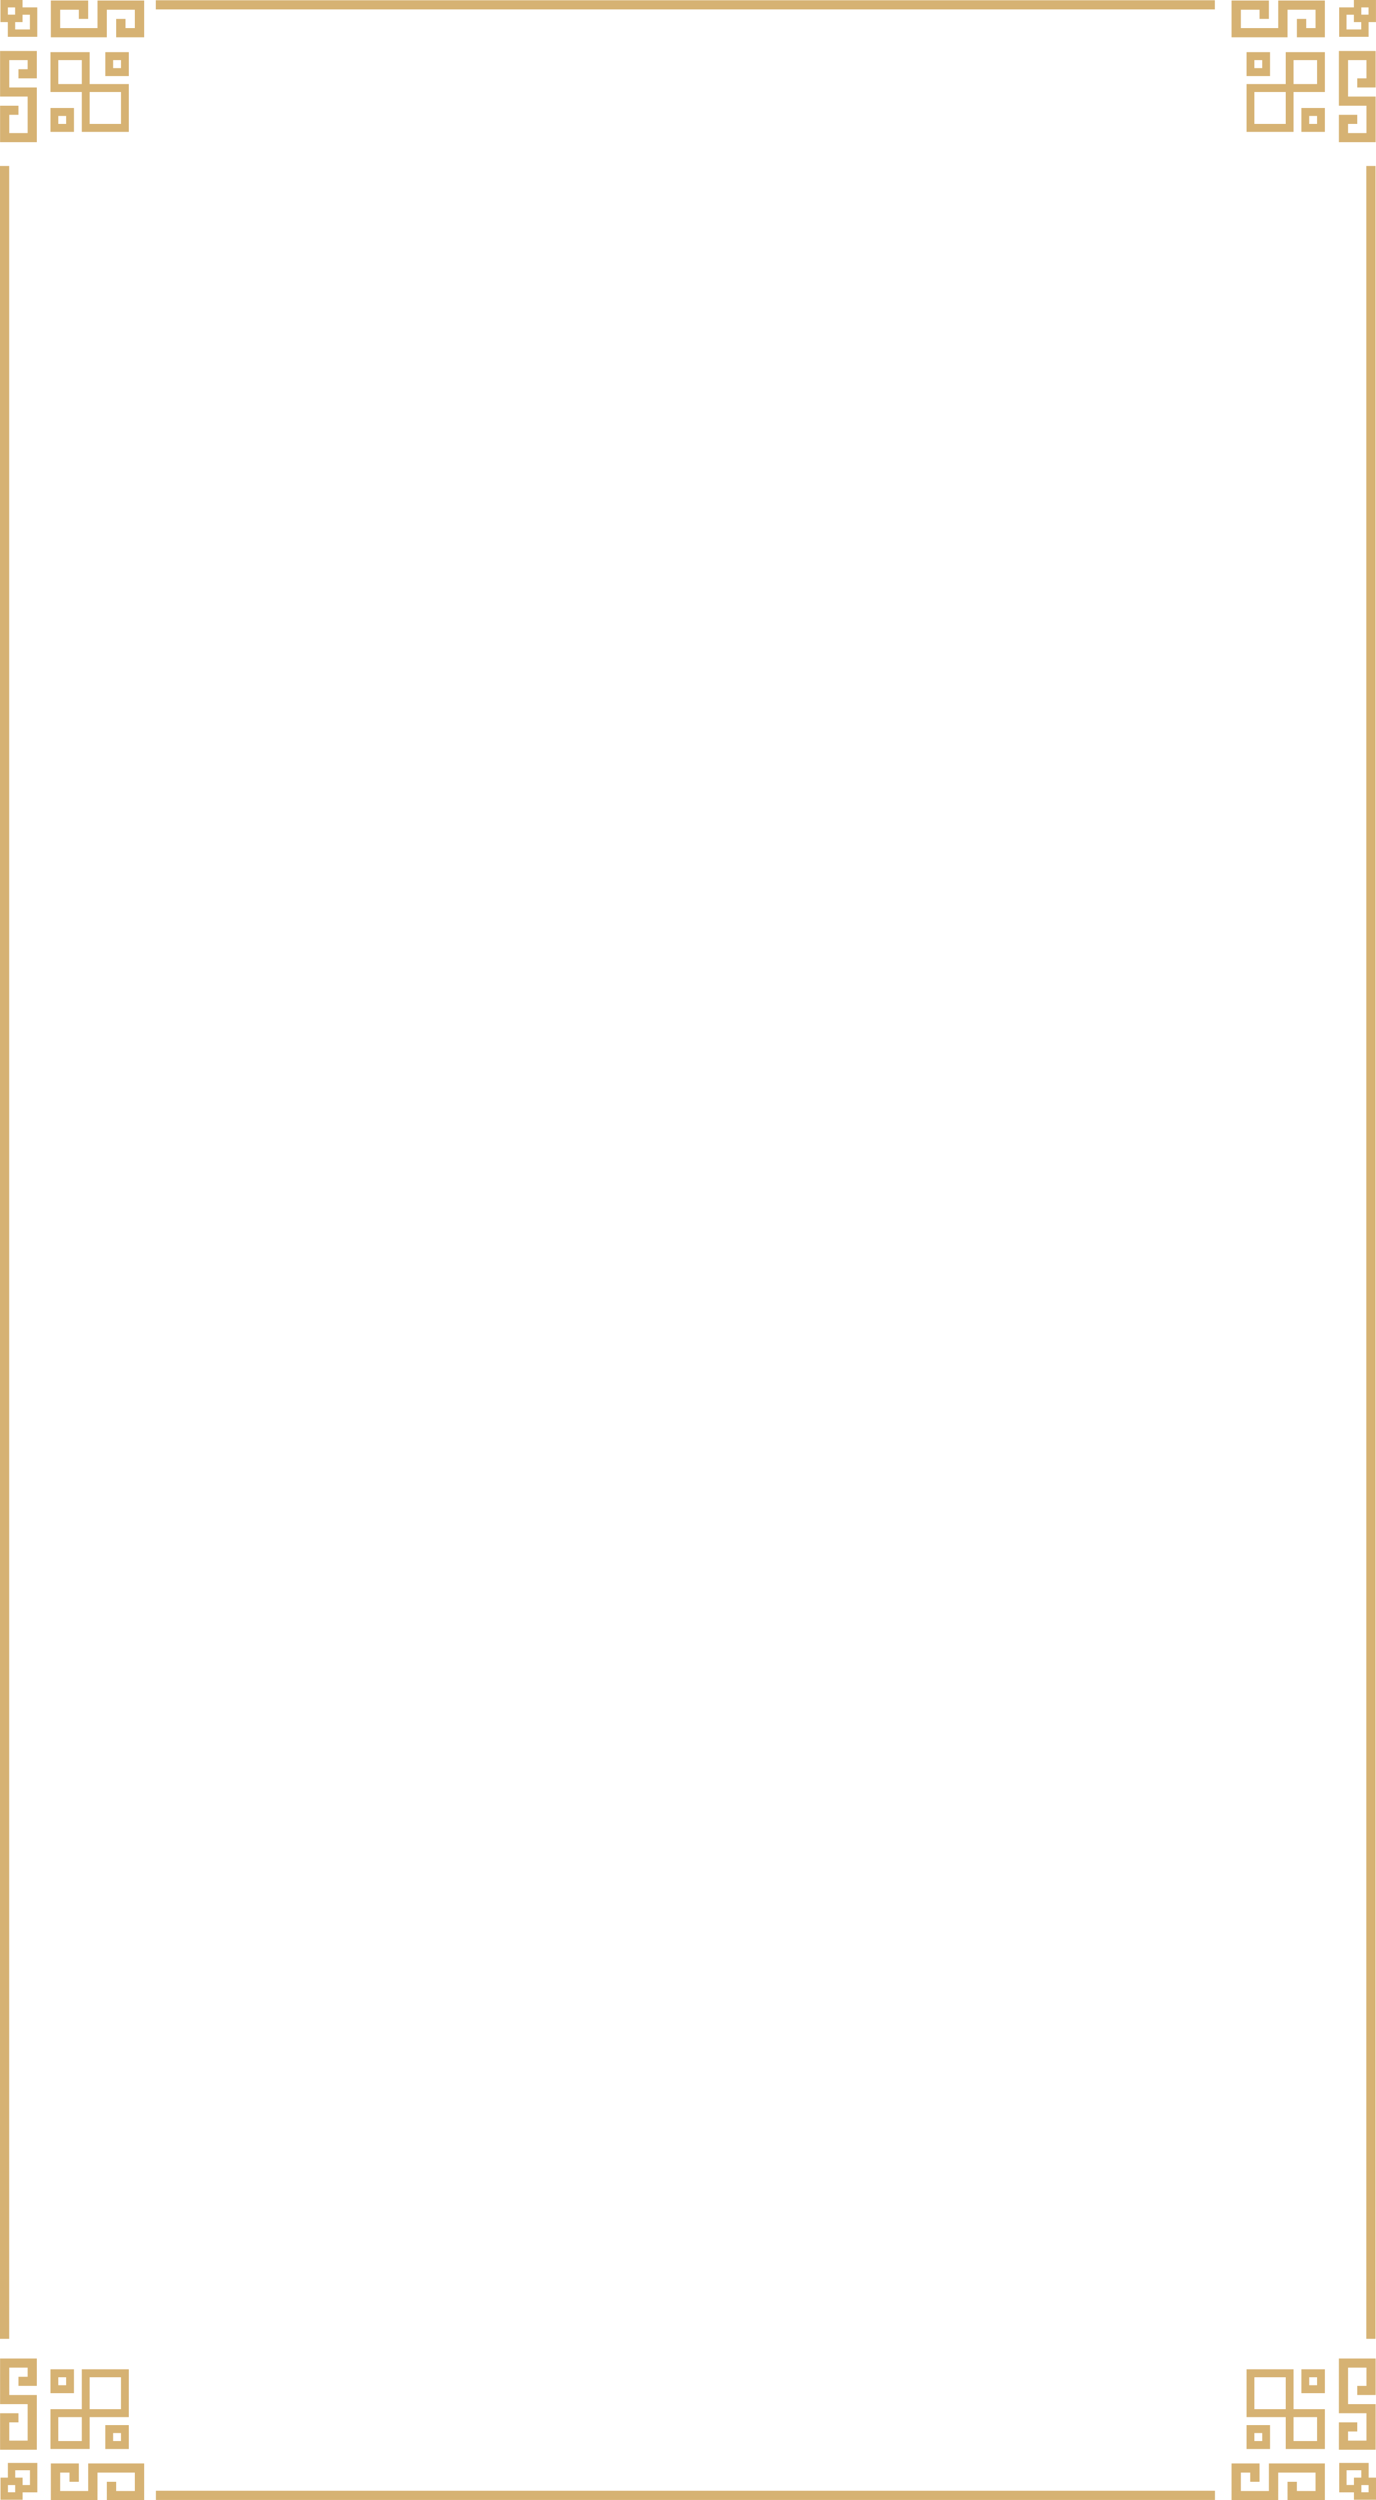 <?xml version="1.0" encoding="UTF-8"?><svg xmlns="http://www.w3.org/2000/svg" xmlns:xlink="http://www.w3.org/1999/xlink" height="5000.0" preserveAspectRatio="xMidYMid meet" version="1.0" viewBox="0.0 0.0 2753.7 5000.0" width="2753.7" zoomAndPan="magnify"><g id="change1_1"><path d="M15.65,73.65h58.92V14.73h-29.46V0H.92V44.19H15.65v29.46Zm14.73-29.46h14.73v-14.73h14.73v29.46H30.38v-14.73ZM15.78,14.86h14.47v14.47H15.78V14.86Zm57.93,269.49H.17v-72.96H36.94v18.24H18.56v36.48H55.33v-72.96H.17V101.95H73.72v54.72H36.94v-18.24h18.39v-18.24H18.56v54.72h55.16v109.44ZM2738.9,44.19h14.73V0h-44.19V14.73h-29.46v58.92h58.92v-29.46Zm-14.73,14.73h-29.46V29.46h14.73v14.73h14.73v14.73Zm14.6-29.59h-14.47V14.86h14.47v14.47Zm-162.08,45.26h-112.07V1.04h74.72V37.82h-18.68V19.43h-37.36V56.2h74.72V1.04h93.39V74.59h-56.04V37.82h18.68v18.39h18.68V19.43h-56.04v55.16Zm176.28,209.76h-73.55v-54.72h36.77v18.24h-18.39v18.24h36.77v-54.72h-55.16V101.95h73.55v72.96h-36.77v-18.24h18.39v-36.48h-36.77v72.96h55.16v91.2Zm-13.96,4670.54v-29.46h-58.92v58.92h29.46v14.73h44.19v-44.19h-14.73Zm-14.73,0h-14.73v14.73h-14.73v-29.46h29.46v14.73Zm14.6,29.33h-14.47v-14.47h14.47v14.47ZM195.13,1.04h93.39V74.59h-56.04V37.82h18.68v18.39h18.68V19.43h-56.04v55.16H101.74V1.04h74.72V37.82h-18.68V19.43h-37.36V56.2h74.72V1.04ZM2539.33,4926.45h112.07v73.55h-74.72v-36.77h18.68v18.39h37.36v-36.77h-74.72v55.16h-93.39v-73.55h56.04v36.77h-18.68v-18.39h-18.68v36.77h56.04v-55.16Zm-2362.88,0h112.07v73.55h-74.72v-36.77h18.68v18.39h37.36v-36.77h-74.72v55.16H101.74v-73.55h56.04v36.77h-18.68v-18.39h-18.68v36.77h56.04v-55.16Zm2576.52-27.36h-73.55v-54.72h36.77v18.24h-18.39v18.24h36.77v-54.72h-55.16v-109.44h73.55v72.96h-36.77v-18.24h18.39v-36.48h-36.77v72.96h55.16v91.2Zm-2679.26,0H.17v-72.96H36.94v18.24H18.56v36.48H55.33v-72.96H.17v-91.2H73.72v54.72H36.94v-18.24h18.39v-18.24H18.56v54.72h55.16v109.44Zm-57.95,55.8H1.04v44.19H45.23v-14.73h29.46v-58.92H15.77v29.46Zm14.73-14.73h29.46v29.46h-14.73v-14.73h-14.73v-14.73Zm-14.6,29.59h14.47v14.47H15.9v-14.47ZM2573.04,168.09h-78.39v95.69h94.07v-79.74h62.71V104.29h-78.39v63.8Zm0,79.74h-62.71v-63.8h62.71v63.8Zm15.68-127.59h47.04v47.85h-47.04v-47.85Zm-47.04,31.9v-47.85h-47.04v47.85h47.04Zm-31.36-31.9h15.68v15.95h-15.68v-15.95Zm94.07,143.54h47.04v-47.85h-47.04v47.85Zm15.68-31.9h15.68v15.95h-15.68v-15.95ZM163.71,263.78h94.07v-95.69h-78.39v-63.8H100.99v79.74h62.71v79.74Zm15.68-79.74h62.71v63.8h-62.71v-63.8Zm-62.71-15.95v-47.85h47.04v47.85h-47.04Zm141.11-63.8h-47.04v47.85h47.04v-47.85Zm-15.68,31.9h-15.68v-15.95h15.68v15.95Zm-94.07,79.74h-47.04v47.85h47.04v-47.85Zm-15.68,31.9h-15.68v-15.95h15.68v15.95ZM2588.72,4738.17h-94.07v95.69h78.39v63.8h78.39v-79.74h-62.71v-79.74Zm-15.68,79.74h-62.71v-63.8h62.71v63.8Zm62.71,15.95v47.85h-47.04v-47.85h47.04Zm-94.07,15.95h-47.04v47.85h47.04v-47.85Zm-15.68,31.9h-15.68v-15.95h15.68v15.95Zm78.39-95.69h47.04v-47.85h-47.04v47.85Zm15.68-31.9h15.68v15.95h-15.68v-15.95Zm-2440.69,79.74h78.39v-95.69h-94.07v79.74h-62.71v79.74h78.39v-63.8Zm0-79.74h62.71v63.8h-62.71v-63.8Zm-15.68,127.59h-47.04v-47.85h47.04v47.85Zm94.07,15.95v-47.85h-47.04v47.85h47.04Zm-31.36-31.9h15.68v15.95h-15.68v-15.95Zm-78.39-127.59h-47.04v47.85h47.04v-47.85Zm-15.68,31.9h-15.68v-15.95h15.68v15.95Zm-113.94-92.75H0V331.91H18.41V4677.32Zm2715.88,0V331.91h18.41V4677.32h-18.41Zm-2422.3,303.81H2431.44v18.41H311.99v-18.41ZM2431.24,18.89H311.8V.48H2431.24V18.89Z" fill="#d6b273"/></g></svg>